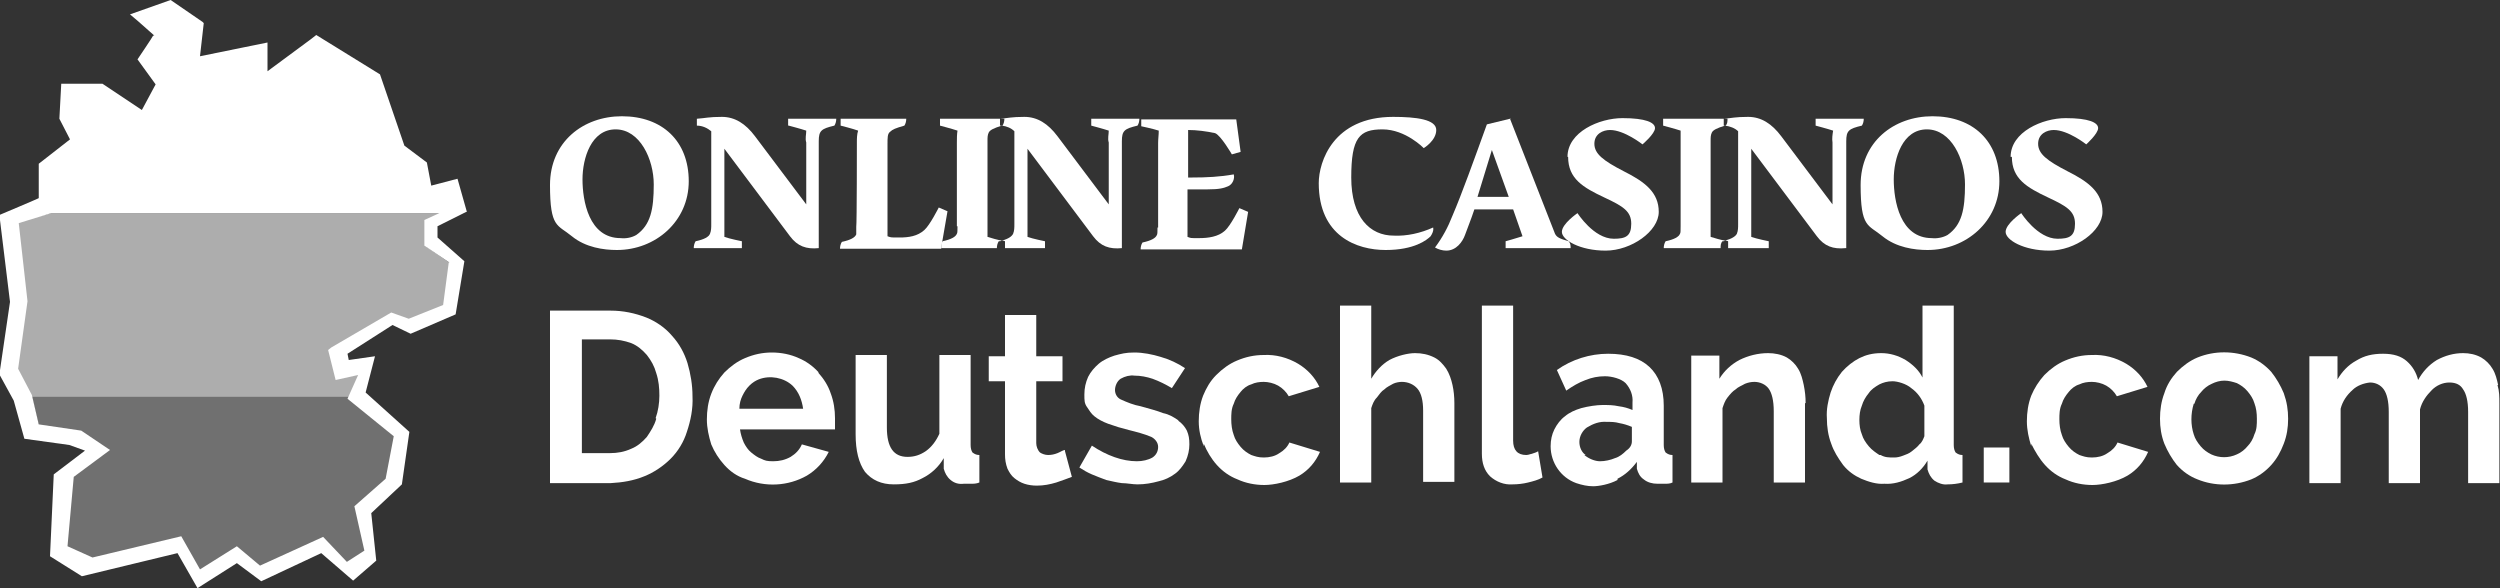 <?xml version="1.0" encoding="UTF-8"?> <svg xmlns="http://www.w3.org/2000/svg" width="400" height="94.1" version="1.1" viewBox="0 0 400 94.1"><rect x="0" y="0" width="400" height="94.1" fill="#333333" stroke="none"/><defs><style> .cls-1 { opacity: .6; } .cls-1, .cls-2, .cls-3, .cls-4 { fill: #fff; } .cls-1, .cls-3, .cls-5, .cls-4 { fill-rule: evenodd; } .cls-1, .cls-4 { isolation: isolate; } .cls-5 { display: none; } .cls-4 { opacity: .3; } </style></defs><g><g id="Layer_1"><path id="Shape_1_copy_4-4" class="cls-1" d="M5,63.5l-2.6-4.4,1.6-10.7-1.2-12.9,5.3-1.4h63.1l-2.9,1.4v4l4,2.8-.9,6.8-5.6,2.2-2.8-1-10.3,6,5,3.4-1.7,3.8H5Z"></path><polygon class="cls-4" points="5.1 63.5 6.3 68.4 13.1 69.3 16.6 71.8 11.6 75.9 10.1 87.9 15 89.9 29.2 86.5 32.3 91.8 38.2 88.1 41.9 91.2 52.2 86.6 55.9 90.6 58.7 88.7 57.1 81.5 62.1 77.2 63.3 70 55.8 63.5 5.1 63.5"></polygon><polygon class="cls-5" points="31.6 9 42.4 6.8 42.4 11.4 43.1 10.9 43.1 6.2 31.7 8.6 31.6 9"></polygon><g><path class="cls-3" d="M329.2,38.2c-3.2,0-5.8-4.1-5.8-4.1,0,0-2.5,1.7-2.5,3s2.9,3,7,3,8.5-3.1,8.5-6.2-2.2-4.8-5.6-6.5c-3.3-1.7-4.7-2.8-4.7-4.4s1.4-2.2,2.5-2.2c2.3,0,5.2,2.3,5.2,2.3,0,0,1.9-1.7,1.9-2.6s-1.5-1.6-5.2-1.6-8.8,2.2-8.8,6.2h.2c0,3.5,2.4,4.9,5.8,6.5,3,1.4,4.3,2.2,4.3,4.2s-.9,2.4-2.8,2.4Z"></path><path class="cls-3" d="M160.4,20.1c0,0,0,0-.1,0,.8.1,1.5.4,2,.9v14.9c0,.5,0,1-.2,1.5-.2.4-.7.8-1.8,1.1.3,0,.5.1.5.1v1.1h6.4v-1.1s-2-.4-2.8-.7c0,0,0-1,0-2v-12.1l10.5,14c1.2,1.6,2.6,2.1,4.6,1.9v-17.1c0-1.7.4-2,2.5-2.5.2-.3.3-.7.3-1.1h-7.7v1.1s1.9.5,2.8.8c0,.6-.2,1.3,0,1.9v9.9l-8.2-10.9h0c-1.5-2-3.2-3.1-5.3-3.1s-2.6.2-3.9.3h.7c0,.4-.1.8-.3,1.1Z"></path><path class="cls-3" d="M159.5,39.7c0-.4.1-.8.3-1.1.2,0,.3,0,.5-.1-.6-.1-1.7-.4-2.3-.6v-15.4c0-.5,0-.9.2-1.3.2-.4.8-.7,2.1-1.1,0,0-.2,0-.3,0v-1.1h-9.6v1.1s1.9.5,2.8.8c-.1.6-.1,1.3-.1,1.9v13.4h.1c0,.6,0,1.1-.1,1.2-.2.5-.9.9-2.3,1.2,0,.1-.1.2-.2.4v.7c-.1,0,8.9,0,8.9,0Z"></path><path class="cls-3" d="M155.3,71.2v-14.4h-5v12.6c-.5,1.1-1.2,2.1-2.2,2.8-.9.6-1.8.9-2.9.9-2.2,0-3.3-1.5-3.3-4.7v-11.6h-5v12.7c0,2.6.5,4.6,1.5,6,1.1,1.3,2.6,2,4.6,2s3.3-.3,4.6-1c1.4-.7,2.6-1.8,3.4-3.2v1.7c.2.7.5,1.3,1.1,1.8.6.5,1.3.7,2.1.6h1.1c.5,0,.9,0,1.4-.2v-4.4c-.4,0-.7-.1-1.1-.4-.2-.3-.3-.7-.3-1.2Z"></path><path class="cls-3" d="M107.5,53.7c-1.1-1.3-2.6-2.3-4.1-2.9-1.8-.7-3.7-1.1-5.7-1.1h-9.7v27.6h9.7c1.9-.1,3.7-.4,5.4-1.1,1.5-.6,3-1.6,4.2-2.8s2.1-2.7,2.6-4.3c.6-1.8,1-3.7.9-5.7,0-1.8-.3-3.6-.8-5.3-.5-1.6-1.3-3.1-2.5-4.4ZM105,67c-.3,1.1-.9,2-1.5,2.9-.7.8-1.5,1.5-2.5,1.9-1.1.5-2.2.7-3.4.7h-4.5v-18.2h4.5c1.2,0,2.3.2,3.4.6,1,.4,1.8,1.1,2.5,1.9.7.9,1.2,1.8,1.5,2.9.4,1.2.5,2.4.5,3.6s-.2,2.5-.6,3.6h0Z"></path><path class="cls-3" d="M131,59.6c-.9-1-2-1.8-3.2-2.3-1.3-.6-2.8-.9-4.3-.9s-2.9.3-4.3.9c-1.2.5-2.3,1.3-3.3,2.3-.9,1-1.6,2.1-2.1,3.4-.5,1.3-.7,2.7-.7,4.1s.3,2.7.7,4c.5,1.2,1.2,2.3,2.1,3.3.9,1,2,1.8,3.3,2.2,3.2,1.4,6.9,1.2,9.9-.5,1.5-.9,2.7-2.2,3.5-3.8l-4.3-1.2c-.4.9-1,1.5-1.8,2-.9.5-1.8.7-2.8.7s-1.3-.1-1.9-.4c-.6-.2-1.1-.6-1.6-1s-.9-1-1.2-1.6c-.3-.7-.5-1.4-.6-2.1h15.2c0-.3,0-.5,0-.8v-1c0-1.3-.2-2.7-.7-4-.4-1.2-1.1-2.3-2-3.3ZM118.3,65.4h0c0-.8.2-1.5.5-2.1.3-.6.6-1.1,1.1-1.6s1-.8,1.5-1c1.8-.7,4-.3,5.4,1,1,1,1.5,2.3,1.7,3.7h-10.2Z"></path><path class="cls-3" d="M91.5,37.8c2.2,1.8,5.1,2.2,7.2,2.2,6.2,0,11.5-4.6,11.5-11s-4.2-10.4-10.7-10.4h0c-6.2,0-11.5,4.1-11.5,11s1.2,6.3,3.5,8.2ZM98.5,20.7c3.9,0,6.1,4.8,6.1,8.8s-.5,6.5-2.8,8.1c-.7.4-1.6.6-2.5.5-5.1,0-6.1-6-6.1-9.4s1.4-8,5.3-8Z"></path><path class="cls-3" d="M126.2,20.1s1.9.5,2.8.8c0,.6-.2,1.3,0,1.9v9.9l-8.2-10.9h0c-1.5-2-3.2-3.1-5.3-3.1s-2.6.2-4,.3v1.1c.9,0,1.7.4,2.3.9v14.9c0,.5,0,1-.2,1.5-.2.5-.9.9-2.3,1.2-.2.3-.3.7-.3,1.1h7.7v-1.1s-2-.4-2.8-.7c0,0,0-1,0-2v-12.1l10.5,14c1.2,1.6,2.6,2.1,4.6,1.9v-17.1c0-1.7.4-2,2.5-2.5.2-.3.3-.7.3-1.1h-7.7v1.1Z"></path><path class="cls-3" d="M258.2,38.2c-3.2,0-5.8-4.1-5.8-4.1,0,0-2.5,1.7-2.5,3s2.9,3,7,3,8.5-3.1,8.5-6.2-2.2-4.8-5.6-6.5c-3.3-1.7-4.7-2.8-4.7-4.4s1.4-2.2,2.5-2.2c2.3,0,5.2,2.3,5.2,2.3,0,0,2-1.7,2-2.6s-1.5-1.6-5.2-1.6-8.8,2.2-8.8,6.2h.1c0,3.5,2.4,4.9,5.8,6.5,3,1.4,4.3,2.2,4.3,4.2s-.9,2.4-2.8,2.4Z"></path><path class="cls-3" d="M185.2,36.4c0,.6,0,1.1-.1,1.2-.2.5-.9.9-2.3,1.2-.2.3-.3.7-.3,1.1h16.2l1-6-1.4-.6s-1.4,2.8-2.3,3.6c-1.1,1-2.7,1.2-4.2,1.2s-1.2,0-1.8-.2v-7.6h3.2c1.9,0,2.6-.2,3.3-.5s1.1-1.2.9-1.9c-2.2.4-4.4.5-6.6.5h-.7v-7.6c1.4,0,2.9.2,4.3.5.9.3,2.7,3.4,2.7,3.4l1.4-.4-.7-5.2h-15.2v1.1s1.9.4,2.8.7c0,.7-.1,1.3-.1,2,0,0,0,13,0,13.5Z"></path><path class="cls-3" d="M137,36.3c0,.6,0,1.1,0,1.2-.2.5-.9.9-2.3,1.2-.2.3-.3.7-.3,1.1h16.2c0-.1,0-.1,0-.1,0-.3,0-.5.1-.7l.9-5.2-1.4-.6s-1.4,2.8-2.3,3.6c-1.1,1-2.5,1.2-4,1.2s-1.3,0-1.9-.2v-14.7h0c0-1.1,0-1.7.4-2,.4-.4.9-.6,2.3-1,.2-.3.3-.7.3-1.1h-10.5v1.1s2,.5,2.8.8c-.2.6-.2,1.3-.2,1.9,0,0,0,13-.1,13.5Z"></path><path class="cls-3" d="M295.4,39.7v-17.1c0-1.7.4-2,2.5-2.5.2-.3.3-.7.3-1.1h-7.7v1.1s1.9.5,2.8.8c-.1.6-.2,1.3-.1,1.9v9.9l-8.2-10.9h0c-1.5-2-3.2-3.1-5.3-3.1s-2.6.2-3.9.3h.6c0,.4,0,.8-.3,1.1,0,0,0,0-.1,0,.8.1,1.6.4,2.1.9v14.9c0,.5,0,1-.2,1.5-.2.4-.8.8-1.9,1.1.3,0,.5.1.5.1v1.1h6.5v-1.1s-2-.4-2.8-.7c0,0,0-1,0-2v-12.1l10.5,14c1.2,1.6,2.6,2.1,4.6,1.9Z"></path><path class="cls-3" d="M309.2,18.6h0c-6.2,0-11.5,4.1-11.5,11s1.2,6.3,3.5,8.2c2.2,1.8,5.1,2.2,7.2,2.2,6.2,0,11.5-4.6,11.5-11s-4.2-10.4-10.7-10.4ZM311.6,37.6c-.7.4-1.7.6-2.5.5-5.1,0-6.1-6-6.1-9.4s1.4-8,5.3-8,6.1,4.8,6.1,8.8-.5,6.5-2.8,8.1Z"></path><path class="cls-3" d="M312.6,71.2v-22.3h-5v11.5c-.6-1.2-1.6-2.1-2.7-2.8-1.2-.7-2.5-1.1-3.9-1.1s-2.5.3-3.5.8-2,1.3-2.8,2.2c-.8,1-1.4,2.1-1.8,3.3-.4,1.3-.7,2.7-.6,4.1,0,1.4.2,2.8.7,4.1.4,1.2,1.1,2.3,1.9,3.4.8,1,1.8,1.7,2.9,2.2,1.2.5,2.5.9,3.7.8,1.4.1,2.7-.3,4-.9h0c1.2-.6,2.2-1.6,2.9-2.8v1.4c.2.7.5,1.3,1.1,1.8.6.4,1.4.7,2.1.6.8,0,1.6-.1,2.4-.3v-4.4c-.4,0-.7-.1-1.1-.4-.2-.3-.3-.7-.3-1.2ZM307.9,69.8c-.2.5-.4,1-.8,1.3-.3.4-.7.7-1.2,1.1-.5.4-.9.5-1.4.7s-1,.3-1.4.3c-.9,0-1.5,0-2.2-.4h-.2c-.6-.4-1.2-.8-1.7-1.4-.5-.6-.9-1.2-1.1-1.9-.3-.7-.4-1.5-.4-2.3s.1-1.6.4-2.3c.2-.7.6-1.4,1.1-2,.4-.6,1-1,1.7-1.4.6-.3,1.3-.5,2.1-.5s2.2.4,3,1.1c1,.7,1.7,1.7,2.1,2.8v4.9Z"></path><path class="cls-3" d="M273.7,35.9v-13.4c0-.5,0-.9.2-1.3.2-.4.8-.7,2.1-1.1,0,0-.1,0-.2,0v-1.1h-9.7v1.1s1.9.5,2.8.8c0,.6,0,1.3,0,1.9v13.4h0c0,.6,0,1.1-.1,1.2-.2.5-.9.9-2.3,1.2-.2.3-.3.7-.3,1.1h9.1c0-.4,0-.8.3-1.1.2,0,.3,0,.4-.1-.6-.1-1.7-.4-2.3-.6v-2Z"></path><path class="cls-3" d="M363.4,59.5c-.9-1-2-1.8-3.2-2.3-2.8-1.1-5.9-1.1-8.6,0-1.2.5-2.3,1.3-3.3,2.3-.9,1-1.6,2.1-2,3.4-.5,1.3-.7,2.7-.7,4.1s.2,2.7.7,4c.5,1.2,1.2,2.4,2,3.4.9,1,2,1.8,3.3,2.3,2.7,1.1,5.8,1.1,8.6,0,1.2-.5,2.3-1.3,3.2-2.3s1.5-2.1,2-3.4c.5-1.3.7-2.6.7-4s-.2-2.7-.7-4.1c-.5-1.2-1.2-2.4-2-3.4ZM360.7,69.5c-.2.7-.6,1.4-1.1,1.9-.4.5-1,1-1.7,1.3-1.3.6-2.8.6-4.1,0-.6-.3-1.2-.7-1.7-1.3-.5-.6-.9-1.2-1.1-1.9-.5-1.5-.5-3.3,0-4.9h.1c.2-.7.6-1.4,1.1-1.9.4-.5,1-1,1.7-1.3.6-.3,1.3-.5,2-.5s1.4.2,2,.4c.6.3,1.2.7,1.7,1.3s.9,1.2,1.1,1.9c.3.8.4,1.6.4,2.5s0,1.7-.4,2.5Z"></path><path class="cls-3" d="M399.7,61.6c-.2-.9-.4-1.8-.9-2.6-.4-.7-1.1-1.4-1.8-1.8-.9-.5-1.9-.7-2.9-.7-1.5,0-2.9.4-4.2,1.1-1.3.8-2.3,1.9-3,3.2-.3-1.2-.9-2.2-1.8-3-.9-.8-2.1-1.2-3.8-1.2s-3,.3-4.3,1.1c-1.3.7-2.3,1.8-3,3v-3.7h-4.5v20.3h5v-11.9c.3-1.2,1-2.2,1.9-3,.7-.7,1.8-1.1,2.8-1.2.9,0,1.7.4,2.2,1.1.5.7.8,1.9.8,3.6v11.4h5v-11.8c.3-1.2,1-2.2,1.9-3.1.7-.7,1.7-1.2,2.8-1.2s1.8.4,2.2,1.1c.5.7.8,1.9.8,3.6v11.4h5v-12.8h0c0-1,0-1.9-.3-2.9Z"></path><path class="cls-3" d="M287.7,59c-.4-.7-1.1-1.4-1.8-1.8-.9-.5-2-.7-3-.7-1.6,0-3.2.4-4.6,1.1-1.3.7-2.4,1.7-3.2,3v-3.7h-4.5v20.3h5v-11.9c.2-.6.4-1.2.8-1.7.4-.5.8-1,1.3-1.3.4-.4,1-.6,1.5-.9.5-.2,1-.3,1.5-.3.9,0,1.8.4,2.3,1.1.5.7.8,1.9.8,3.6v11.4h5v-12.7h.1c0-1-.1-1.9-.3-2.9-.2-.9-.4-1.8-.9-2.6Z"></path><path class="cls-3" d="M337.2,72.5c-.7.5-1.6.7-2.5.7s-1.4-.2-2-.4c-.6-.3-1.2-.7-1.7-1.3-.5-.6-.9-1.2-1.1-1.9-.3-.8-.4-1.7-.4-2.5s0-1.7.4-2.5c.2-.7.6-1.3,1.1-1.9.4-.5,1-1,1.7-1.2.6-.3,1.3-.4,2-.4s1.6.2,2.3.6c.7.4,1.3,1,1.7,1.7l4.9-1.5c-.7-1.5-1.9-2.8-3.4-3.7-1.7-1-3.6-1.5-5.5-1.4-1.5,0-2.9.3-4.3.9-1.2.5-2.3,1.3-3.3,2.3-.9,1-1.6,2.1-2.1,3.3-.5,1.3-.7,2.7-.7,4.1s.3,2.7.7,4v-.4c.6,1.2,1.3,2.4,2.2,3.4.9,1,2,1.8,3.3,2.3,1.3.6,2.8.9,4.3.9s3.9-.5,5.6-1.5c1.5-.9,2.6-2.2,3.3-3.8l-4.9-1.5c-.3.7-.9,1.3-1.6,1.7Z"></path><rect class="cls-2" x="317.4" y="71.6" width="4.1" height="5.6"></rect><path class="cls-3" d="M170.4,72c-.3,0-.7.3-1.2.5-.5.2-1,.3-1.5.3s-1-.2-1.3-.4c-.4-.4-.6-1-.6-1.5v-9.9h4.2v-4h-4.2v-6.6h-5v6.6h-2.6v4h2.6v11.7c0,.8.1,1.5.4,2.3.3.6.6,1.1,1.1,1.5.5.4,1,.7,1.6.9.6.2,1.3.3,2,.3,1.1,0,2.1-.2,3.1-.5.9-.3,1.7-.6,2.5-.9l-1.1-4.1v-.2Z"></path><path class="cls-3" d="M228.9,37.8c.6-.9.4-1.4.4-1.4-2,.9-4.2,1.4-6.3,1.3-3.8,0-6.8-2.9-6.8-9.3s1.3-7.7,5-7.7,6.6,3,6.6,3c0,0,2-1.2,2-2.9s-3.2-2.1-6.9-2.1c-9.6,0-11.9,7.2-11.9,10.6,0,8.5,6.1,10.7,10.7,10.7s6.6-1.6,7.2-2.2Z"></path><path class="cls-3" d="M204.7,72.5c-.7.5-1.6.7-2.5.7s-1.4-.2-2-.4c-.6-.3-1.2-.7-1.7-1.3-.5-.6-.9-1.2-1.1-1.9-.3-.8-.4-1.7-.4-2.5s0-1.7.4-2.5c.2-.7.6-1.3,1.1-1.9.4-.5,1-1,1.7-1.2.6-.3,1.3-.4,2-.4s1.6.2,2.3.6c.7.4,1.3,1,1.7,1.7l4.9-1.5c-.7-1.5-1.9-2.8-3.4-3.7-1.7-1-3.6-1.5-5.5-1.4-1.5,0-2.9.3-4.3.9-1.2.5-2.3,1.3-3.3,2.3s-1.6,2.1-2.1,3.3c-.5,1.3-.7,2.7-.7,4.1s.3,2.7.8,4v-.4c.5,1.2,1.2,2.4,2.1,3.4s2,1.8,3.3,2.3c1.3.6,2.8.9,4.3.9s3.9-.5,5.6-1.5c1.5-.9,2.6-2.2,3.3-3.8l-4.9-1.5c-.3.7-.9,1.3-1.6,1.7Z"></path><path class="cls-3" d="M231.4,59c-.5-.7-1.1-1.4-1.9-1.8-1-.5-2-.7-3.1-.7s-2.8.4-4.1,1.1c-1.2.7-2.2,1.8-2.9,3v-11.7h-5v28.3h5v-11.9c.2-.6.4-1.2.9-1.7.4-.5.7-1,1.2-1.3.4-.4.9-.6,1.4-.9.4-.2,1-.3,1.4-.3,1,0,1.9.4,2.5,1.1.6.7.9,1.9.9,3.5v11.4h5v-12.6h0c0-1-.1-2-.3-2.9-.2-.9-.5-1.8-1-2.6Z"></path><path class="cls-3" d="M188.6,67.3c-.7-.5-1.5-1-2.5-1.2-1-.4-2.2-.7-3.6-1.1-1.1-.2-2.1-.6-3.2-1.1-.6-.3-.9-.9-.9-1.5s.3-1.4.9-1.8c.7-.4,1.5-.6,2.2-.5,1,0,2,.2,2.9.5,1.1.4,2.1.9,3.1,1.5l2.1-3.2c-1.2-.8-2.5-1.4-3.9-1.8-1.3-.4-2.8-.7-4.2-.7s-2.1.2-3.2.5c-.9.3-1.8.7-2.5,1.3-.7.6-1.3,1.3-1.7,2.1-.4.9-.6,1.8-.6,2.8s0,1.4.4,2,.7,1.1,1.2,1.5c.6.5,1.4.9,2.2,1.2,1.1.4,2.1.7,3.3,1s2.4.6,3.6,1.1c.6.3,1.1.9,1.1,1.6s-.3,1.3-.9,1.7c-.7.4-1.6.6-2.5.6-2.3,0-4.8-.9-7.2-2.5l-2,3.5c.6.4,1.3.8,2,1.1.7.3,1.5.6,2.3.9.9.2,1.7.4,2.5.5.8,0,1.7.2,2.5.2,1.2,0,2.3-.2,3.4-.5h0c.9-.2,1.8-.6,2.6-1.2.7-.5,1.2-1.2,1.7-2,.4-.9.6-1.8.6-2.7s-.1-1.5-.4-2.2c-.3-.6-.8-1.2-1.4-1.6Z"></path><path class="cls-3" d="M245.2,72.6c-.3,0-.6.2-1,.2-1.4,0-2.1-.8-2.1-2.3v-21.6h-5v23.7h0c0,1.5.4,2.7,1.3,3.6,1,.9,2.3,1.4,3.6,1.3.8,0,1.7-.1,2.5-.3.8-.2,1.6-.4,2.3-.8l-.7-4.2c-.3.2-.7.3-1,.4Z"></path><path class="cls-3" d="M266.2,71.2v-6.3c0-2.7-.8-4.8-2.3-6.2-1.5-1.4-3.7-2.1-6.6-2.1s-5.8.9-8.2,2.6l1.5,3.3c1-.7,2-1.3,3.1-1.7,1-.4,2-.6,3.1-.6s2.6.4,3.3,1.1c.8.9,1.2,2,1.1,3.1v1.2c-.7-.3-1.4-.5-2.2-.6-.9-.2-1.7-.2-2.6-.2s-2.3.2-3.4.5c-1,.3-1.9.7-2.6,1.3-.7.5-1.3,1.3-1.7,2.1-.4.8-.6,1.7-.6,2.7,0,2.6,1.6,5,4.1,5.9.9.3,1.8.5,2.7.5s2.6-.3,3.9-1v-.2c1.2-.6,2.2-1.5,3.1-2.7v1.1c.2.7.5,1.3,1.1,1.7.6.5,1.4.7,2.2.7h1.1c.5,0,.9,0,1.3-.2v-4.4c-.4,0-.7-.1-1.1-.4-.2-.3-.3-.7-.3-1.2ZM261.1,70.6c0,.6-.3,1.1-.9,1.5-.5.5-1.1,1-1.8,1.2-.7.3-1.6.5-2.4.5s-1.8-.4-2.5-1h.2c-.6-.4-1-1.2-1-2.1s.5-1.8,1.2-2.3c1-.6,2-1,3.2-.9.7,0,1.3,0,2,.2.6.1,1.3.3,2,.6v2.3Z"></path><polygon class="cls-3" points="241.6 18.9 241.6 19 241.7 19 241.6 18.9"></polygon><path class="cls-3" d="M243.6,37.8c-.9.3-2.7.8-2.7.8v1.1h10.4c0-.4,0-.7-.3-1.1-1.4-.4-1.9-.6-2.2-1.2l-7.2-18.4-3.7.9c-2.1,5.8-4,11.1-5.5,14.6-.7,1.8-1.6,3.5-2.8,5.1.5.3,1.2.5,1.8.5,1.6,0,2.6-1.4,3-2.5.5-1.4.9-2.3,1.5-4.1h6.2l1.5,4.3ZM236.4,31.5l2.3-7.5,2.7,7.5h-5Z"></path><path class="cls-3" d="M74.7,33.9l-1.5-5.3-4.2,1.1-.7-3.7-3.6-2.7-3.9-11.4-10.2-6.3-.9.7h0s-6.9,5.1-6.9,5.1v-4.6l-10.8,2.2.6-5.3-.2-.2L27.3,0l-6.5,2.3,1.3,1.1,2.6,2.3h-.2c0,.1-2.5,3.8-2.5,3.8l2.9,4-2.2,4.1-6.3-4.2h-6.6l-.3,5.6,1.7,3.3-5,3.9v5.5c.1,0-6.3,2.7-6.3,2.7l1.7,13.9-1.7,11.6,2.3,4.2,1.7,6.1,7.2,1,2.5.9-5,3.8-.6,13.1,5.1,3.2,15.3-3.7,3.2,5.6,6.3-4,3.9,2.9,9.6-4.5,5.1,4.4,3.7-3.2-.8-7.6,4.9-4.6,1.2-8.4-7-6.3,1.5-5.8-4.2.6-.2-1,7.2-4.6,2.9,1.4,7.2-3.1,1.4-8.5-4.3-3.8v-1.8l4.6-2.3ZM71.8,42l-.9,6.8-5.5,2.2-2.8-1-9.6,5.6-.5.4,1.2,4.8,3.6-.8-1.7,3.8,7.4,6-1.3,6.8-5,4.4,1.6,7.1-2.8,1.8-3.8-4-10.1,4.6-3.7-3.1-5.9,3.7-3-5.3-14.2,3.4-4-1.8,1-11.1,5.8-4.3-4.6-3.1-6.8-1-1.1-4.7h0c0,0-2.2-4.2-2.2-4.2l1.5-10.8-1.4-12.5,5.2-1.6h0s62.1,0,62.1,0l-2.4,1.1v4.1l4,2.7Z"></path></g></g></g></svg> 